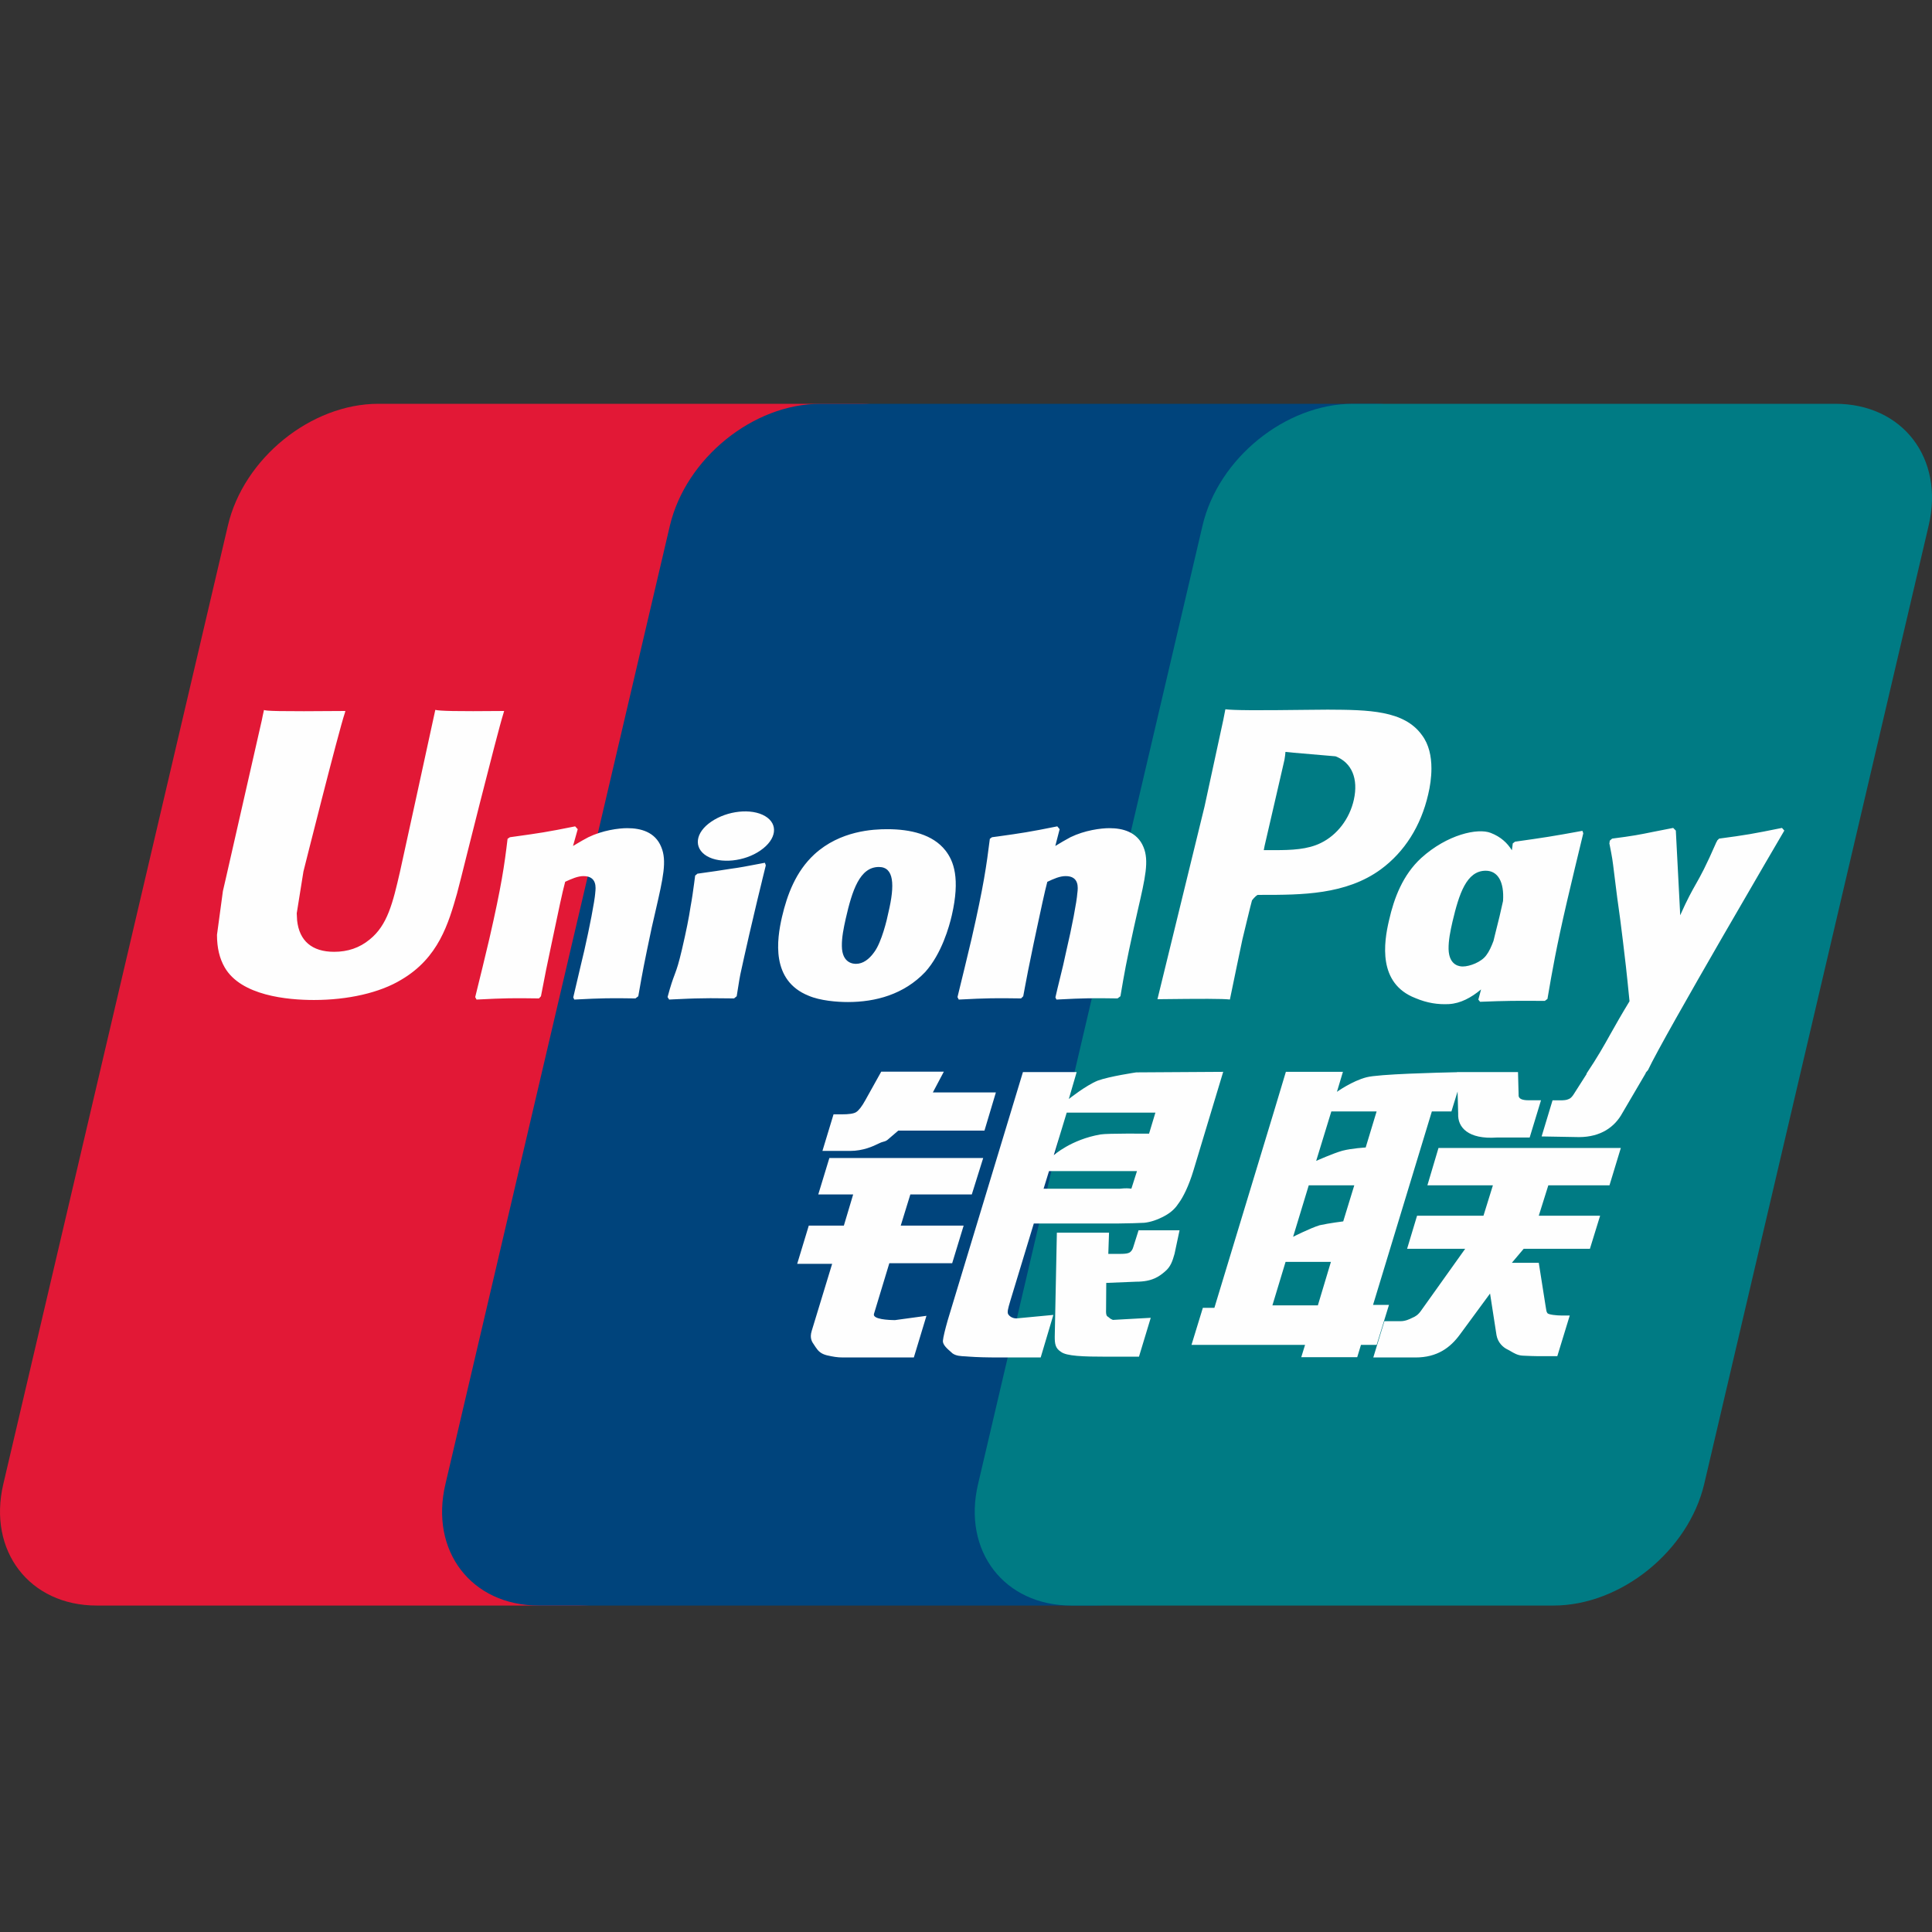 <svg width="32" height="32" viewBox="0 0 32 32" fill="none" xmlns="http://www.w3.org/2000/svg">
<rect x="0" y="0" width="32" height="32" fill="#333333" stroke="none"/>
<g clip-path="url(#clip0_3246_42794)">
<path d="M6.267 6.688H14.254C15.369 6.688 16.062 7.592 15.802 8.704L12.084 24.58C11.821 25.688 10.705 26.593 9.589 26.593H1.603C0.489 26.593 -0.206 25.688 0.055 24.58L3.775 8.704C4.035 7.592 5.15 6.688 6.267 6.688Z" fill="#E21836"/>
<path d="M13.588 6.688H22.773C23.888 6.688 23.386 7.592 23.123 8.704L19.405 24.58C19.144 25.688 19.226 26.593 18.109 26.593H8.924C7.807 26.593 7.115 25.688 7.378 24.58L11.096 8.704C11.36 7.592 12.473 6.688 13.588 6.688Z" fill="#00447C"/>
<path d="M22.41 6.688H30.398C31.514 6.688 32.207 7.592 31.945 8.704L28.227 24.58C27.965 25.688 26.848 26.593 25.731 26.593H17.748C16.631 26.593 15.938 25.688 16.2 24.58L19.918 8.704C20.178 7.592 21.293 6.688 22.41 6.688Z" fill="#007B84"/>
<path fill-rule="evenodd" clip-rule="evenodd" d="M20.371 16.555C20.401 16.412 20.576 15.56 20.578 15.56C20.578 15.56 20.728 14.936 20.737 14.913C20.737 14.913 20.784 14.848 20.831 14.822H20.9C21.554 14.822 22.293 14.822 22.871 14.399C23.265 14.109 23.535 13.68 23.655 13.159C23.686 13.031 23.709 12.879 23.709 12.727C23.709 12.527 23.668 12.33 23.552 12.176C23.257 11.765 22.669 11.757 21.991 11.754L21.656 11.757C20.788 11.768 20.439 11.765 20.296 11.748C20.284 11.81 20.262 11.922 20.262 11.922C20.262 11.922 19.951 13.356 19.951 13.358L19.171 16.55C19.929 16.541 20.24 16.541 20.371 16.555ZM8.351 11.776C7.53 11.784 7.287 11.776 7.21 11.758C7.18 11.899 6.626 14.441 6.624 14.443C6.505 14.958 6.418 15.324 6.123 15.561C5.956 15.699 5.76 15.765 5.534 15.765C5.169 15.765 4.957 15.585 4.921 15.244L4.915 15.127C4.915 15.127 5.026 14.438 5.026 14.434C5.026 14.434 5.607 12.117 5.711 11.811C5.717 11.794 5.718 11.784 5.72 11.776C4.588 11.786 4.387 11.776 4.373 11.758C4.365 11.783 4.337 11.927 4.337 11.927L3.743 14.538L3.692 14.759L3.594 15.484C3.594 15.699 3.636 15.874 3.721 16.022C3.991 16.493 4.763 16.563 5.2 16.563C5.762 16.563 6.29 16.444 6.647 16.227C7.265 15.864 7.428 15.296 7.572 14.791L7.572 14.79L7.639 14.53C7.639 14.53 8.239 12.124 8.34 11.811L8.342 11.805V11.805C8.345 11.791 8.346 11.784 8.351 11.776ZM10.39 13.717C10.246 13.717 9.982 13.752 9.745 13.867C9.678 13.901 9.615 13.939 9.55 13.977L9.491 14.012L9.569 13.734L9.526 13.687C9.056 13.782 8.927 13.8 8.533 13.855L8.446 13.867L8.407 13.893C8.354 14.338 8.306 14.672 8.106 15.546C8.03 15.868 7.951 16.193 7.871 16.515L7.893 16.556C8.369 16.531 8.513 16.531 8.927 16.537L8.96 16.501C8.975 16.429 8.985 16.372 8.996 16.316L8.996 16.316C9.025 16.165 9.051 16.025 9.136 15.629C9.148 15.574 9.162 15.505 9.178 15.43L9.178 15.43C9.237 15.148 9.317 14.764 9.361 14.605C9.465 14.558 9.567 14.511 9.664 14.511C9.89 14.511 9.869 14.703 9.859 14.787L9.859 14.792C9.849 14.927 9.764 15.366 9.678 15.743L9.62 15.987C9.599 16.08 9.577 16.172 9.555 16.264H9.555H9.555L9.555 16.264H9.555H9.555V16.264H9.555H9.555L9.555 16.264H9.555C9.535 16.349 9.514 16.434 9.495 16.52L9.512 16.556C9.982 16.531 10.125 16.531 10.525 16.537L10.572 16.501C10.645 16.083 10.666 15.971 10.795 15.362L10.859 15.083C10.985 14.535 11.048 14.258 10.953 14.031C10.852 13.778 10.611 13.717 10.39 13.717ZM12.585 14.306L12.668 14.29L12.677 14.311L12.684 14.334C12.664 14.418 12.643 14.502 12.622 14.586L12.622 14.587V14.587L12.622 14.587L12.622 14.588V14.588C12.596 14.693 12.57 14.798 12.545 14.904C12.524 14.994 12.503 15.083 12.482 15.171L12.482 15.171V15.171V15.171V15.171L12.482 15.171V15.172V15.172C12.458 15.273 12.434 15.373 12.411 15.474C12.375 15.637 12.347 15.759 12.325 15.854V15.854C12.294 15.992 12.276 16.071 12.263 16.136C12.251 16.197 12.243 16.242 12.232 16.314C12.225 16.361 12.216 16.419 12.202 16.501L12.179 16.52L12.158 16.537C12.079 16.537 12.01 16.536 11.947 16.535H11.947C11.815 16.534 11.71 16.532 11.607 16.536C11.469 16.537 11.334 16.544 11.14 16.553L11.083 16.556L11.071 16.536L11.057 16.515C11.111 16.313 11.143 16.226 11.171 16.152L11.182 16.122C11.213 16.039 11.241 15.957 11.296 15.723C11.367 15.417 11.41 15.204 11.438 15.016C11.463 14.882 11.479 14.764 11.496 14.639C11.502 14.594 11.508 14.549 11.514 14.502L11.532 14.488L11.551 14.471C11.792 14.438 11.945 14.415 12.101 14.39C12.241 14.372 12.382 14.345 12.585 14.306ZM12.672 13.517C12.446 13.384 12.048 13.426 11.78 13.61C11.514 13.79 11.483 14.046 11.709 14.18C11.932 14.31 12.331 14.271 12.596 14.086C12.863 13.902 12.896 13.649 12.672 13.517ZM15.325 16.099C14.971 16.472 14.501 16.597 14.043 16.597C13.864 16.597 13.585 16.575 13.392 16.492C12.766 16.24 12.866 15.563 12.952 15.188C13.038 14.819 13.181 14.434 13.489 14.15C13.917 13.757 14.466 13.734 14.697 13.734C15.08 13.734 15.45 13.82 15.659 14.086C15.796 14.26 15.906 14.547 15.765 15.161C15.722 15.347 15.597 15.796 15.325 16.099ZM14.008 15.216C14.114 14.751 14.239 14.36 14.557 14.36C14.807 14.36 14.825 14.651 14.714 15.117C14.694 15.221 14.603 15.606 14.48 15.77C14.394 15.891 14.292 15.964 14.179 15.964C14.146 15.964 13.947 15.964 13.944 15.67C13.942 15.525 13.972 15.377 14.008 15.216ZM16.948 16.501L16.912 16.537C16.499 16.531 16.357 16.531 15.88 16.556L15.859 16.515C15.938 16.193 16.017 15.868 16.093 15.546C16.293 14.672 16.339 14.338 16.395 13.893L16.431 13.867L16.529 13.854C16.914 13.8 17.047 13.781 17.512 13.687L17.551 13.734L17.479 14.012C17.562 13.962 17.646 13.911 17.73 13.867C17.966 13.752 18.232 13.717 18.376 13.717C18.594 13.717 18.837 13.778 18.94 14.031C19.034 14.258 18.97 14.535 18.844 15.082L18.781 15.362C18.648 15.971 18.629 16.083 18.558 16.501L18.51 16.537C18.107 16.531 17.969 16.531 17.498 16.556L17.481 16.52C17.503 16.421 17.527 16.324 17.551 16.226V16.226C17.57 16.147 17.59 16.067 17.609 15.987L17.663 15.743C17.752 15.366 17.836 14.927 17.844 14.792L17.845 14.787C17.855 14.704 17.877 14.511 17.651 14.511C17.552 14.511 17.453 14.556 17.351 14.604L17.347 14.605C17.306 14.755 17.232 15.105 17.173 15.38C17.153 15.476 17.134 15.562 17.12 15.629C17.032 16.049 17.008 16.181 16.977 16.345V16.345C16.968 16.392 16.959 16.441 16.948 16.501ZM21.275 12.583C21.277 12.578 20.946 14.009 20.946 14.009L20.932 14.081H21.112C21.389 14.081 21.659 14.071 21.878 13.962C22.145 13.832 22.353 13.565 22.424 13.246C22.501 12.898 22.39 12.631 22.121 12.527C22.105 12.526 21.423 12.467 21.423 12.467L21.291 12.454L21.286 12.51L21.275 12.583ZM23.007 15.242C22.919 15.613 22.819 16.289 23.442 16.531C23.64 16.615 23.818 16.64 23.999 16.631C24.19 16.62 24.367 16.525 24.531 16.388L24.486 16.557L24.515 16.593C24.962 16.575 25.102 16.575 25.587 16.578L25.631 16.545L25.639 16.497C25.707 16.099 25.776 15.698 25.953 14.936C26.042 14.556 26.132 14.18 26.224 13.802L26.21 13.761C25.709 13.853 25.575 13.873 25.093 13.941L25.056 13.97L25.049 14.028L25.041 14.083C24.966 13.962 24.858 13.86 24.69 13.795C24.476 13.712 23.972 13.82 23.54 14.211C23.235 14.491 23.09 14.874 23.007 15.242ZM24.608 14.422C24.289 14.422 24.166 14.808 24.058 15.265C24.021 15.427 23.991 15.575 23.993 15.719C24 16.008 24.197 16.008 24.229 16.008C24.341 16.008 24.537 15.936 24.619 15.82C24.663 15.763 24.703 15.676 24.737 15.584L24.762 15.481C24.788 15.381 24.813 15.28 24.837 15.179C24.859 15.085 24.878 15.002 24.895 14.923C24.916 14.607 24.81 14.422 24.608 14.422ZM29.554 13.757L29.515 13.713C29.02 13.813 28.93 13.829 28.474 13.89L28.441 13.923C28.44 13.925 28.44 13.928 28.439 13.931C28.438 13.935 28.437 13.94 28.436 13.944L28.434 13.937C28.249 14.361 28.168 14.504 28.088 14.645C28.021 14.764 27.954 14.881 27.829 15.16C27.828 15.145 27.828 15.134 27.827 15.122C27.827 15.111 27.826 15.099 27.826 15.085L27.757 13.757L27.713 13.713C27.572 13.74 27.468 13.761 27.382 13.778H27.382C27.152 13.825 27.051 13.845 26.702 13.89L26.664 13.923C26.661 13.933 26.66 13.944 26.659 13.956C26.658 13.962 26.657 13.969 26.656 13.975L26.659 13.982C26.706 14.222 26.707 14.231 26.735 14.46V14.46C26.743 14.521 26.752 14.598 26.765 14.7C26.779 14.82 26.796 14.941 26.813 15.062V15.062V15.062V15.062C26.829 15.178 26.845 15.292 26.858 15.406L26.88 15.581V15.581C26.915 15.868 26.941 16.084 26.99 16.584C26.855 16.806 26.762 16.97 26.678 17.12L26.678 17.12C26.561 17.33 26.459 17.511 26.277 17.783L26.28 17.788L26.06 18.133C26.035 18.169 26.012 18.194 25.98 18.205C25.945 18.222 25.899 18.225 25.836 18.225H25.715L25.534 18.823L26.154 18.834C26.518 18.833 26.747 18.663 26.871 18.436L27.261 17.771H27.255L27.296 17.724C27.558 17.162 29.554 13.757 29.554 13.757ZM22.742 21.613H23.006L22.802 22.275H22.542L22.48 22.479H21.553L21.616 22.275H19.735L19.923 21.662H20.114L21.101 18.409L21.298 17.753H22.243L22.144 18.084C22.144 18.084 22.396 17.904 22.634 17.843C22.832 17.79 23.807 17.766 24.133 17.759V17.757H25.143L25.153 18.131C25.146 18.194 25.201 18.224 25.319 18.224H25.524L25.336 18.841H24.791C24.32 18.874 24.14 18.673 24.152 18.446L24.142 18.079L24.04 18.409H23.716L22.742 21.613ZM22.233 19.06C22.082 19.102 21.8 19.228 21.8 19.228L22.051 18.409H22.801L22.62 19.006C22.62 19.006 22.388 19.019 22.233 19.06ZM21.857 20.294C22.013 20.259 22.248 20.23 22.248 20.23L22.431 19.633H21.677L21.418 20.485C21.418 20.485 21.705 20.34 21.857 20.294ZM21.828 21.621H21.075L21.293 20.901H22.044L21.828 21.621ZM24.727 19.633H23.642L23.826 19.014H26.846L26.658 19.633H25.645L25.487 20.136H26.503L26.334 20.684H25.237L25.041 20.916H25.487L25.596 21.608C25.599 21.626 25.601 21.642 25.604 21.657C25.61 21.699 25.614 21.73 25.631 21.751C25.654 21.776 25.787 21.789 25.865 21.789H26L25.794 22.462H25.451C25.405 22.462 25.338 22.459 25.247 22.455L25.21 22.453C25.135 22.447 25.075 22.412 25.021 22.38C25.002 22.369 24.984 22.358 24.966 22.35C24.903 22.32 24.81 22.244 24.787 22.115L24.68 21.425L24.18 22.105C24.022 22.32 23.807 22.484 23.445 22.484H22.746L22.93 21.883H23.197C23.274 21.883 23.341 21.853 23.392 21.827C23.443 21.806 23.489 21.779 23.54 21.705L24.268 20.684H23.306L23.471 20.136H24.571L24.727 19.633ZM14.476 21.761L14.73 20.923H15.771L15.961 20.3H14.919L15.078 19.784H16.096L16.285 19.18H13.737L13.553 19.784H14.131L13.977 20.3H13.396L13.204 20.933H13.783L13.445 22.042C13.407 22.165 13.448 22.225 13.488 22.281C13.495 22.291 13.502 22.302 13.509 22.313C13.553 22.379 13.597 22.423 13.695 22.448C13.797 22.471 13.867 22.484 13.962 22.484H15.136L15.345 21.794L14.825 21.865C14.724 21.865 14.446 21.853 14.476 21.761ZM14.332 18.224L14.596 17.75H15.633L15.451 18.094H16.495L16.306 18.726H14.879L14.724 18.859C14.685 18.897 14.661 18.903 14.63 18.911C14.608 18.917 14.584 18.924 14.548 18.943C14.467 18.983 14.299 19.063 14.079 19.063H13.622L13.806 18.457H13.943C14.059 18.457 14.139 18.446 14.179 18.421C14.225 18.392 14.275 18.327 14.332 18.224ZM16.702 21.773C16.678 21.738 16.695 21.677 16.733 21.549L17.123 20.265H18.511C18.713 20.262 18.859 20.259 18.954 20.253C19.056 20.242 19.167 20.206 19.288 20.141C19.413 20.073 19.476 20.001 19.53 19.918C19.59 19.836 19.687 19.656 19.77 19.378L20.26 17.753L18.82 17.762C18.82 17.762 18.377 17.827 18.181 17.899C17.984 17.979 17.703 18.203 17.703 18.203L17.833 17.757H16.943L15.698 21.865C15.653 22.024 15.624 22.14 15.617 22.21C15.615 22.276 15.691 22.341 15.752 22.394L15.775 22.415C15.834 22.459 15.914 22.462 15.997 22.466H15.997C16.02 22.468 16.043 22.469 16.066 22.471C16.177 22.479 16.335 22.484 16.553 22.484H17.237L17.447 21.779L16.835 21.837C16.769 21.837 16.722 21.802 16.702 21.773ZM18.832 19.397H17.375L17.285 19.689H18.547C18.647 19.678 18.694 19.683 18.718 19.686C18.729 19.688 18.735 19.689 18.74 19.686L18.832 19.397ZM17.668 18.429H19.137L19.032 18.777C19.032 18.777 18.339 18.77 18.228 18.79C17.74 18.874 17.454 19.134 17.454 19.134L17.668 18.429ZM18.714 20.743C18.74 20.723 18.759 20.697 18.771 20.654L18.858 20.378H19.537L19.454 20.768C19.419 20.891 19.389 20.982 19.296 21.06C19.199 21.143 19.085 21.229 18.818 21.229L18.323 21.249L18.32 21.69C18.315 21.79 18.336 21.802 18.355 21.812C18.359 21.815 18.364 21.818 18.368 21.822C18.39 21.844 18.41 21.852 18.431 21.861L18.432 21.862L18.589 21.853L19.06 21.827L18.865 22.471H18.323C17.945 22.471 17.663 22.462 17.572 22.39C17.481 22.332 17.469 22.261 17.47 22.136L17.505 20.417H18.369L18.357 20.768H18.565C18.636 20.768 18.684 20.762 18.714 20.743Z" fill="#FEFEFE"/>
</g>
<defs>
<clipPath id="clip0_3246_42794">
<rect width="32" height="32" fill="white"/>
</clipPath>
</defs>
</svg>
